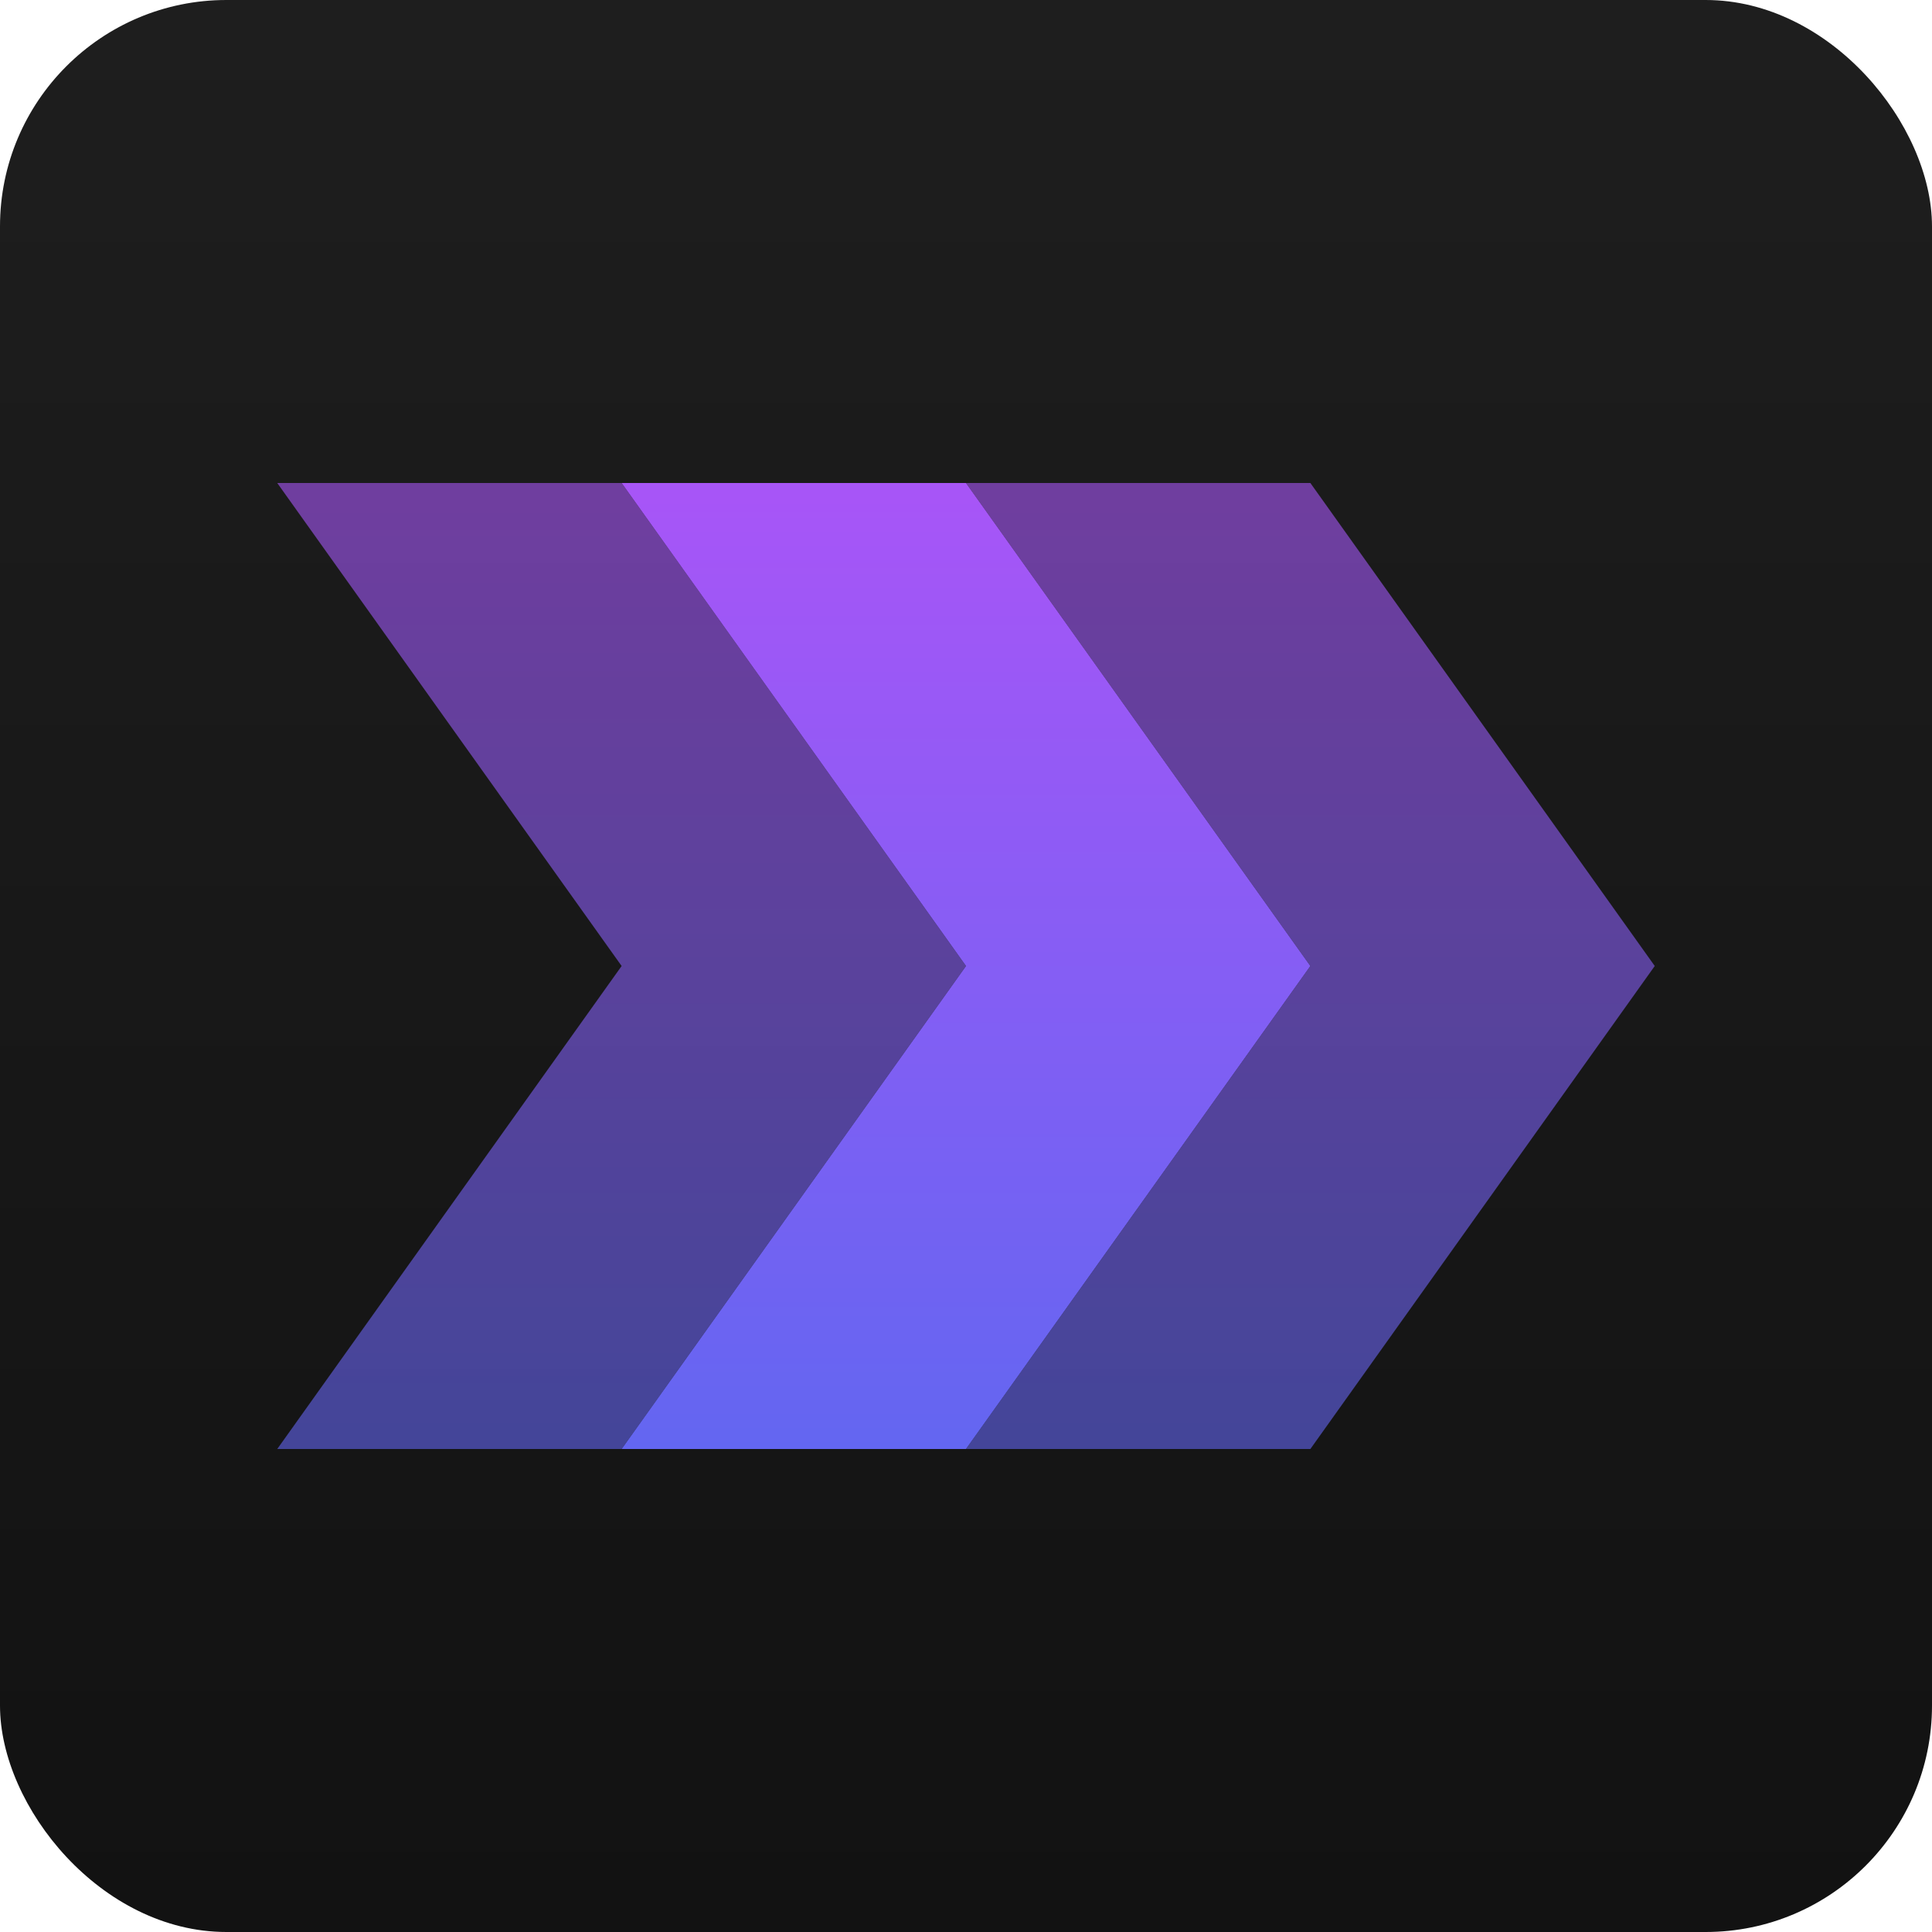 <svg width="512" height="512" viewBox="0 0 512 512" fill="none" xmlns="http://www.w3.org/2000/svg">
<rect width="512" height="512" rx="60" fill="url(#paint0_linear_1_2)"/>
<path d="M164.737 128L256 256L164.737 384H256L347.263 256L256 128H164.737Z" fill="url(#paint1_linear_1_2)"/>
<path d="M256 128L347.263 256L256 384H347.263L438.526 256L347.263 128H256Z" fill="url(#paint2_linear_1_2)"/>
<path d="M73.474 128L164.737 256L73.474 384H164.737L256 256L164.737 128H73.474Z" fill="url(#paint3_linear_1_2)"/>
<defs>
<linearGradient id="paint0_linear_1_2" x1="256" y1="0" x2="256" y2="512" gradientUnits="userSpaceOnUse">
<stop stop-color="#1E1E1E"/>
<stop offset="1" stop-color="#121212"/>
</linearGradient>
<linearGradient id="paint1_linear_1_2" x1="256" y1="128" x2="256" y2="384" gradientUnits="userSpaceOnUse">
<stop stop-color="#A855F7"/>
<stop offset="1" stop-color="#6366F1"/>
</linearGradient>
<linearGradient id="paint2_linear_1_2" x1="347.263" y1="128" x2="347.263" y2="384" gradientUnits="userSpaceOnUse">
<stop stop-color="#A855F7" stop-opacity="0.6"/>
<stop offset="1" stop-color="#6366F1" stop-opacity="0.6"/>
</linearGradient>
<linearGradient id="paint3_linear_1_2" x1="164.737" y1="128" x2="164.737" y2="384" gradientUnits="userSpaceOnUse">
<stop stop-color="#A855F7" stop-opacity="0.6"/>
<stop offset="1" stop-color="#6366F1" stop-opacity="0.6"/>
</linearGradient>
</defs>
</svg>